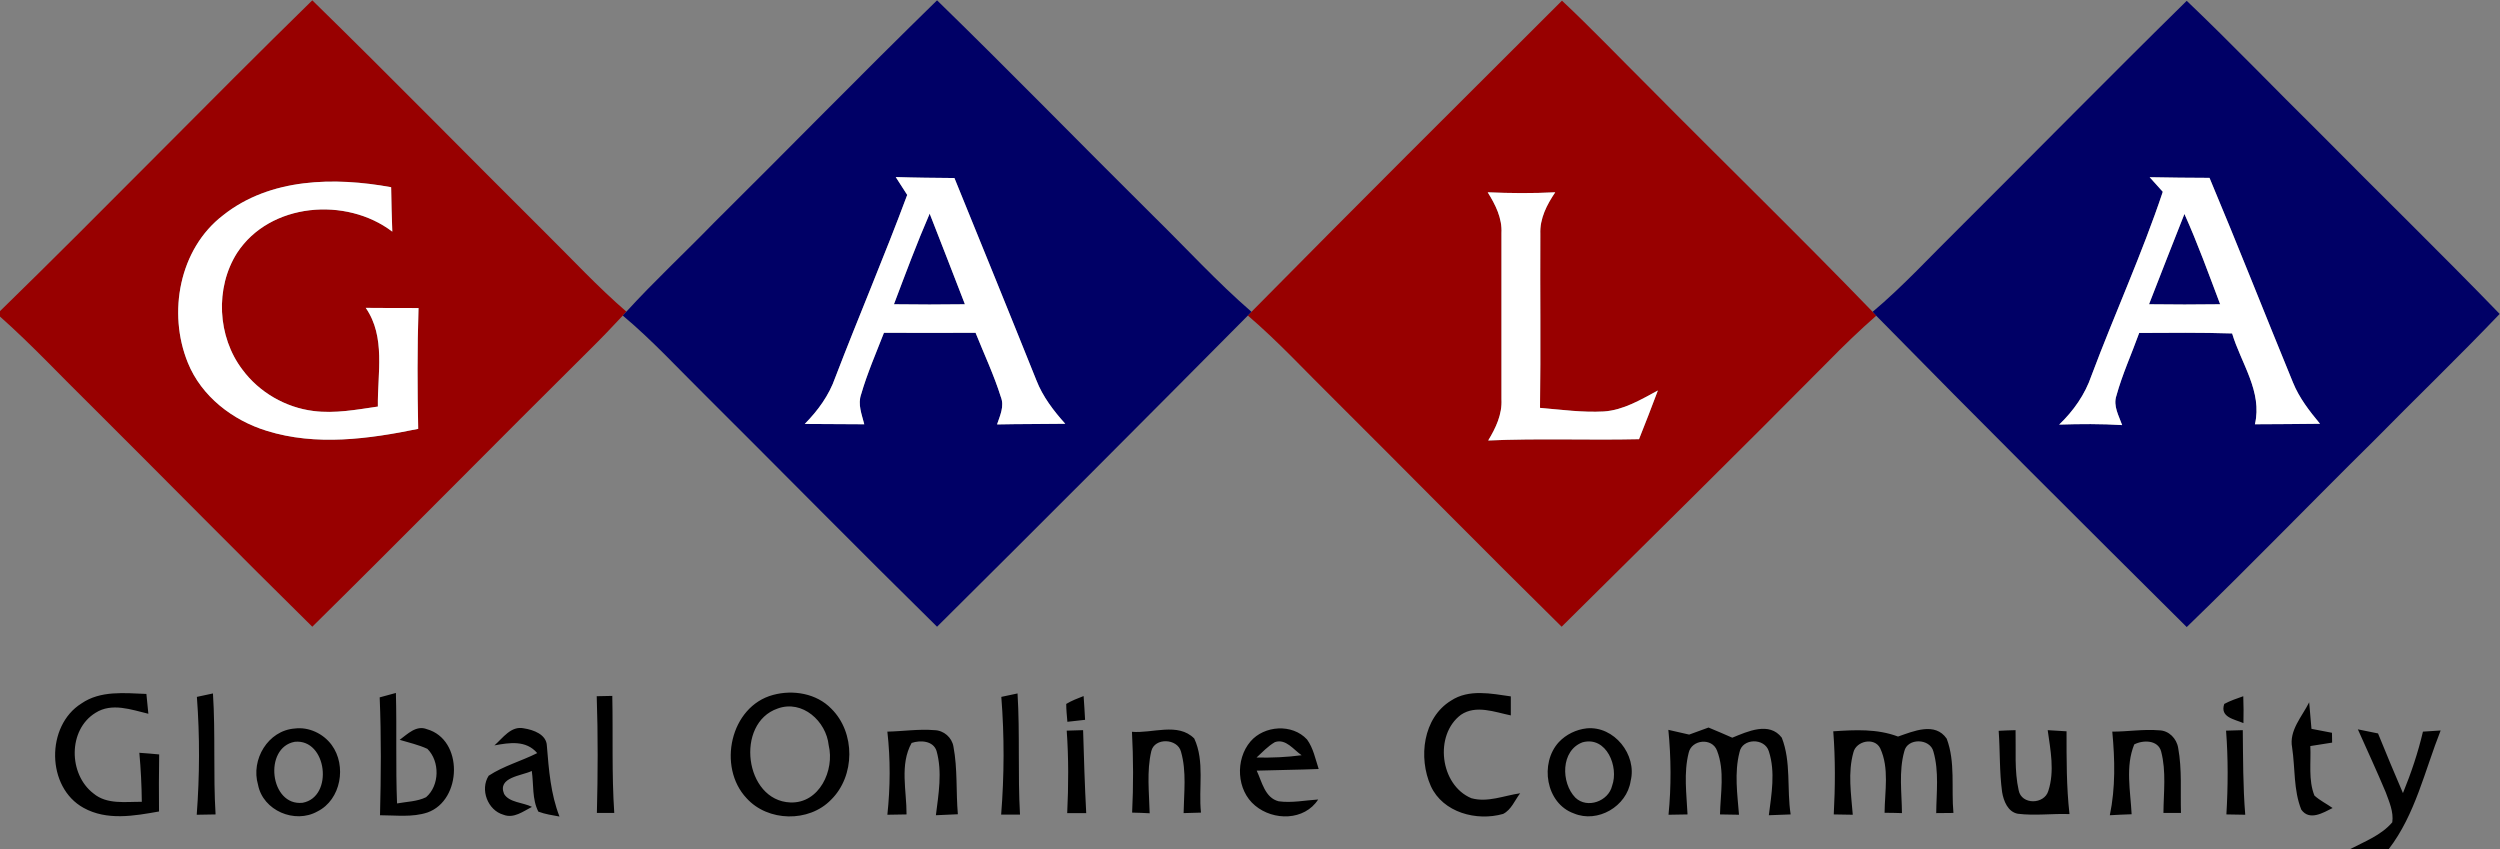 <svg version="1.2" xmlns="http://www.w3.org/2000/svg" viewBox="0 0 1525 518" width="1525" height="518">
	<rect x="0" y="0" width="1525" height="518" fill="#808080" stroke="none"/>
	<title>Gala_Logo1-svg</title>
	<style>
		.s0 { fill: #980000 } 
		.s1 { fill: #000066 } 
		.s2 { fill: #ffffff } 
		.s3 { fill: #000000 } 
	</style>
	<g id="#980000ff">
		<path id="Layer" fill-rule="evenodd" class="s0" d="m0 189.8c64.1-62.5 126.5-127 190.5-189.6 47.8 46.7 94.6 94.5 142 141.6 16.4 16.2 32.1 33.2 49.6 48.3-0.6 0.5-1.6 1.8-2.2 2.4-6.6 7.1-13.3 14.1-20.2 20.9-56.6 56.1-112.4 112.9-169.2 168.9-45.1-44.4-89.5-89.6-134.4-134.3-18.7-18.3-36.5-37.5-56.1-54.9zm136.1-58.5c-26.8 20.5-33.9 59.6-21.5 90 8.3 20.5 27.3 35.1 48.1 41.5 30.1 9.4 62.2 5 92.4-1.2-0.5-24.6-0.6-49.1 0.2-73.7-10.8 0-21.5 0-32.2-0.1 12.3 17.7 7.1 40.1 7.4 60.2-13 1.9-26.2 4.4-39.3 2.7-17-2.1-33.1-11.4-43.3-25.2-15.3-20.1-16.8-49.9-3.3-71.2 20-30.7 66.6-34.4 94.7-13-0.4-9-0.5-18.1-0.7-27.1-34.5-6.3-73.8-5.7-102.5 17.1z"/>
		<path id="Layer" fill-rule="evenodd" class="s0" d="m763.4 190.2c62.8-63.6 126.1-126.7 189.4-189.8 17.9 16.8 34.9 34.6 52.3 51.9 45.6 46.1 92.2 91.3 137.2 137.9 0.6 0.7 1.6 1.8 2.2 2.4-10.3 9-20.1 18.5-29.7 28.3-53.7 54.2-108 107.7-162.2 161.4-46.6-45.9-92.4-92.5-138.7-138.6-17.5-17.2-34.1-35.3-52.7-51.2 0.5-0.6 1.6-1.7 2.2-2.3zm144.1-72.9c4.7 7.5 8.9 15.8 8.4 24.9 0 33.8 0 67.6 0 101.4 0.5 9.2-3.5 17.5-8.1 25.1 30.7-1.4 61.4-0.1 92-0.8 3.9-9.9 7.8-19.7 11.5-29.7-10.4 5.6-21 12-33 12.8-13 0.7-25.9-1.1-38.9-2.2 0.5-35.4 0-70.8 0.2-106.1-0.4-9.4 4-17.9 9.1-25.4-13.7 0.7-27.5 0.6-41.2 0z"/>
	</g>
	<g id="#000066ff">
		<path id="Layer" fill-rule="evenodd" class="s1" d="m435.4 136c45.5-45.1 90.3-91 136.2-135.8 44.5 43.3 87.8 87.8 131.9 131.5 19.9 19.5 38.8 40.2 59.9 58.5-0.6 0.6-1.7 1.7-2.2 2.3-63 63.5-126.1 126.8-189.6 189.8-47.6-46.8-94.4-94.4-141.7-141.5-16.5-16.3-32.2-33.4-50-48.3 0.6-0.6 1.6-1.9 2.2-2.4 17.1-18.7 35.6-35.9 53.3-54.1zm111-28q3.5 5.4 7 10.9c-13.9 37.4-29.6 74.1-43.9 111.4-3.8 10.9-10.6 20.2-18.6 28.3 12.1 0.1 24.2 0.1 36.3 0.2-1.5-6-4.1-12.2-1.9-18.3 3.7-12.8 9.1-25.1 13.9-37.5q28 0.1 55.9 0c5.2 13 11.2 25.7 15.4 39.1 2.3 5.7-0.5 11.4-2.3 16.8 13.9-0.3 27.8-0.2 41.6-0.4-7.1-7.9-13.7-16.5-17.6-26.5-16.5-41.2-33.3-82.3-50-123.4-11.9-0.1-23.9-0.2-35.8-0.6z"/>
		<path id="Layer" fill-rule="evenodd" class="s1" d="m1194.9 139.3c46.4-46.2 92.3-92.9 139-138.8 27.6 26.3 54 53.9 81.1 80.6 36.5 36.9 73.7 73.1 109.8 110.4-25 26.2-51.1 51.3-76.5 77.1-38.3 37.8-75.7 76.5-114.4 113.9-63.4-63-126.8-126.1-189.4-189.9-0.6-0.6-1.6-1.7-2.2-2.4 18.7-15.7 35.2-33.8 52.6-50.9zm116.4-31.2q4 4.4 8 8.9c-12.7 38-29.4 74.5-43.5 112.1-3.9 11.5-11 21.6-19.7 29.9 12.8-0.4 25.6-0.5 38.4 0.3-2-5.7-5.6-11.7-3.5-17.9 3.6-13.1 9.3-25.5 13.9-38.3 18.9-0.1 37.8-0.3 56.7 0.3 5.4 18.1 18.6 35.5 13.9 55.4 13.2-0.1 26.5-0.1 39.7-0.3-6.4-7.7-12.7-15.8-16.5-25.2-17.1-41.6-33.5-83.4-50.9-124.8-12.2-0.1-24.4-0.1-36.5-0.4z"/>
		<path id="Layer" class="s1" d="m545.3 185.6c7-18.5 13.9-37.1 21.8-55.3 7.3 18.4 14.3 36.9 21.5 55.3q-21.6 0.3-43.3 0z"/>
		<path id="Layer" class="s1" d="m1332.5 130.5c8.1 18 14.8 36.6 21.8 55.1q-21.7 0.3-43.4 0c7.2-18.4 14.3-36.8 21.6-55.1z"/>
	</g>
	<g id="#ffffffff">
		<path id="Layer" fill-rule="evenodd" class="s2" d="m546.4 108c11.9 0.4 23.9 0.5 35.8 0.6 16.7 41.1 33.5 82.2 50 123.4 3.9 10 10.5 18.6 17.6 26.5-13.8 0.2-27.7 0.1-41.6 0.4 1.8-5.4 4.6-11.1 2.3-16.8-4.2-13.4-10.2-26.1-15.4-39.1q-27.9 0.1-55.9 0c-4.8 12.4-10.2 24.7-13.9 37.5-2.2 6.1 0.4 12.3 1.9 18.3-12.1-0.1-24.2-0.1-36.3-0.2 8-8.1 14.8-17.4 18.6-28.3 14.3-37.3 30-74 43.9-111.4q-3.5-5.5-7-10.9zm-1.1 77.6q21.7 0.3 43.3 0c-7.2-18.4-14.2-36.9-21.5-55.3-7.9 18.2-14.8 36.8-21.8 55.3z"/>
		<path id="Layer" fill-rule="evenodd" class="s2" d="m1311.3 108.1c12.2 0.3 24.3 0.3 36.5 0.4 17.4 41.4 33.8 83.2 50.9 124.8 3.8 9.4 10.1 17.5 16.5 25.2-13.2 0.2-26.5 0.2-39.7 0.3 4.7-19.9-8.5-37.3-13.9-55.4-18.9-0.6-37.8-0.4-56.7-0.3-4.6 12.8-10.3 25.2-13.9 38.3-2.1 6.2 1.5 12.2 3.5 17.9-12.8-0.8-25.6-0.7-38.4-0.3 8.7-8.3 15.8-18.4 19.7-29.9 14.1-37.6 30.8-74.1 43.5-112.1q-4-4.5-8-8.9zm21.2 22.4c-7.3 18.3-14.4 36.7-21.6 55.1q21.7 0.3 43.4 0c-7-18.5-13.7-37.1-21.8-55.1z"/>
		<path id="Layer" class="s2" d="m136.1 131.3c28.7-22.8 68-23.4 102.5-17.1 0.2 9 0.3 18.1 0.7 27.1-28.1-21.4-74.7-17.7-94.7 13-13.5 21.3-12 51.1 3.3 71.2 10.2 13.8 26.3 23.1 43.3 25.2 13.1 1.7 26.3-0.8 39.3-2.7-0.3-20.1 4.9-42.5-7.4-60.2 10.7 0.1 21.4 0.1 32.2 0.1-0.8 24.6-0.7 49.2-0.2 73.7-30.2 6.2-62.3 10.6-92.4 1.2-20.8-6.4-39.8-21-48.1-41.5-12.4-30.4-5.3-69.5 21.5-90z"/>
		<path id="Layer" class="s2" d="m907.5 117.3c13.7 0.6 27.5 0.7 41.2 0-5.1 7.5-9.5 16-9.1 25.4-0.2 35.3 0.3 70.7-0.2 106.1 13 1.1 25.9 2.9 38.9 2.2 12-0.8 22.6-7.2 33-12.8-3.7 10-7.6 19.8-11.5 29.7-30.6 0.7-61.3-0.6-92 0.8 4.6-7.6 8.6-15.9 8.1-25.1 0-33.8 0-67.6 0-101.4 0.5-9.1-3.7-17.4-8.4-24.9z"/>
	</g>
	<g id="#000000ff">
		<path id="Layer" fill-rule="evenodd" class="s3" d="m49.7 429.1c11.6-8 26.3-6.3 39.6-5.8q0.6 6.1 1.2 12.1c-10.4-2.5-22.3-6.9-32.2-0.6-16.9 10.3-16.6 37.5-1.3 49.2 8.2 6.9 19.6 5 29.5 5.1-0.1-10-0.6-20-1.5-29.9 4.1 0.3 8.1 0.6 12.1 1-0.2 11.6-0.2 23.2-0.1 34.8-15.1 2.7-31.8 5.7-46-2.2-22.8-12.5-23.1-50.1-1.3-63.7zm70.4-4c3.3-0.7 6.5-1.4 9.8-2.1 1.6 24.6 0.1 49.2 1.6 73.8q-5.8 0.1-11.5 0.2c1.8-23.9 1.9-48 0.1-71.9zm111.5 0.3q4.9-1.3 9.9-2.7c0.6 22.5-0.2 45 0.7 67.4 5.9-1.1 12.2-1.1 17.7-3.8 8.3-7.1 8.5-21.9 0.8-29.5-5.4-2.5-11.3-3.8-16.9-5.5 4.8-3.5 10.1-9.1 16.6-6.5 22.4 6.3 21.5 43.3 0.4 50.8-9.3 3.1-19.4 1.7-29 1.7 0.6-24 0.8-47.9-0.2-71.9zm240-1.5c12.2-3.3 26.5-0.9 35.5 8.4 14.8 14.6 14.6 41.1-0.2 55.6-13.5 13.9-38.5 13.4-51.5-1-17.9-19-10-56 16.2-63zm2.8 8.3c-26.1 8.9-20.3 56.2 7.7 57.3 17.7 0.7 27.1-19.6 23.4-34.9-1.5-14.6-16-27.9-31.1-22.4zm136.4-7.1c3.3-0.7 6.6-1.4 9.9-2.1 1.5 24.6 0.1 49.3 1.5 73.9q-5.7 0-11.5 0c1.9-23.9 2-47.9 0.1-71.8zm274.3 2.3c10.9-7.2 24.5-4.3 36.5-2.6q0 5.8 0 11.6c-9.8-2-21.2-6.6-30.4-0.4-16.5 12.3-12.8 42.9 6.3 50.9 9.9 2.8 20-1.6 29.8-3-3.3 4.3-5.4 10.1-10.4 12.6-16.1 4.6-36.7-0.8-44.1-17-7.7-17.3-4.8-41.6 12.3-52.1zm-521.1-2.7c2.4-0.1 7.1-0.2 9.5-0.2 0.5 23.8-0.4 47.6 1.2 71.4q-5.3 0-10.6 0c0.6-23.7 0.7-47.5-0.1-71.2zm286.4 4.7c3.3-2 7-3.4 10.6-4.8 0.3 4.8 0.7 9.7 0.9 14.5-2.6 0.3-8 0.9-10.8 1.2-0.3-3.6-0.7-7.3-0.7-10.9zm706.4 0c3.7-2 7.7-3.3 11.6-4.7q0.3 8.2 0.1 16.4c-5.5-2.4-14.5-3.5-11.7-11.7zm41.4 26.6c-2-10.4 6.1-18.9 10.4-27.6 0.5 5.4 0.9 10.8 1.4 16.2q6.2 1.2 12.5 2.4c0 1.5 0.1 4.5 0.1 6q-6.7 1-13.3 2.1c0.5 10-1.3 20.7 2.5 30.2 3.3 3 7.4 5 11.1 7.6-5.8 2.9-14.1 8-19.1 1-4.8-11.9-3.7-25.3-5.6-37.9zm-1218.4-11.6c8.6-1.1 17.4 3.1 22.5 10 9.3 12.6 5.8 33.4-8.7 40.6-13.7 7.7-33.2-0.5-36.2-16.3-4.5-15.3 6.1-33.1 22.4-34.3zm0 8.1c-19.2 3.5-15.2 39.4 4.8 37.2 19.1-3.5 14.9-39.2-4.8-37.2zm121.8 2.2c5.2-4.5 10.1-12.1 18-10.4 5.8 0.9 13.8 3.7 14 10.7 1.2 14.6 2.3 29.3 7.7 43.1-4.3-0.8-8.7-1.4-12.9-3-3.9-7.6-2.8-16.6-4-24.8-6.3 3-21.1 3.8-16.9 14 3.1 5.3 11.7 5.2 17 7.9-5.3 2.7-11.1 7.3-17.4 4.8-9.6-2.7-14.4-15.4-9-23.8 9.1-6 19.9-8.9 29.6-13.8-6.8-8-16.9-6.4-26.1-4.7zm239.7-8.4c9.6-0.2 19.1-1.7 28.7-0.9 5.7 0.1 10.7 4.5 11.6 10 2.6 13.6 1.5 27.6 2.7 41.3-4.4 0.2-8.9 0.4-13.4 0.6 1.6-12.9 4-26.4 0.4-39.2-2-6.3-9.9-6.7-15.2-4.9-7.4 13.2-3 29.3-3.1 43.6q-5.9 0.1-11.7 0.2c1.8-16.9 1.9-33.9 0-50.7zm149.2 0.1c12.4 1.1 28.1-5.9 38 4.1 6.5 14 2.5 30.3 4.1 45.2q-5.3 0.1-10.6 0.3c0.2-12.4 1.9-25.3-1.6-37.5-2.1-8.1-16.1-8.7-18.1-0.3-2.9 12.4-1.3 25.3-1 37.9q-5.3-0.3-10.7-0.4 1.2-24.6-0.1-49.3zm72.3 5.9c8.4-9.8 25.5-11 34.5-1.2 3.8 5.2 5.1 11.9 7.1 18-12.6 0.5-25.2 0.6-37.8 1 3.2 6.8 5 16.6 13.4 18.7 8 1.1 16.1-0.6 24.1-1.1-8.4 13-27.3 13.1-38.5 3.7-11.3-9.3-12.2-28.1-2.8-39.1zm14.9 0.4c-4.3 2.5-7.6 6.1-11.2 9.4 9.2 0.2 18.4-0.2 27.5-1.4-4.9-3.3-9.6-10.3-16.3-8zm190.2-8.4c16.7-1.6 30.8 16.1 26.8 32.1-2.3 15.5-20.1 25.9-34.6 19.8-17.2-6.1-21-30.7-9.2-43.5 4.4-4.7 10.6-7.7 17-8.4zm-2.5 8.5c-13.4 4.9-13.3 24.7-4.4 33.8 7.2 6.9 20.2 2.2 22.4-7.3 4.2-11.5-3.4-30.4-18-26.5zm65-4.7q5.9-2.1 11.8-4.3c4.9 2 9.7 4.1 14.5 6.2 9.3-3.8 22.6-10 30.2 0 5.8 14.8 3 31.3 5.4 46.8q-6.7 0.2-13.3 0.5c1.6-12.8 4.1-26.4 0-39-2.5-8.3-16.3-8.1-17.9 0.6-3.2 12.5-1.3 25.5-0.3 38.1-3.9-0.1-7.7-0.1-11.6-0.2 0.3-12.9 3-26.6-1.8-38.9-3-8.1-15.5-6.8-17.3 1.3-3.1 12.3-1.3 25.1-0.7 37.6q-5.8 0.1-11.6 0.2c1.7-17.2 1.6-34.6-0.1-51.8 4.2 1 8.5 1.9 12.7 2.9zm87.9-2c13.3-0.9 26.8-1.6 39.5 3.2 9.3-3.2 22.6-9.1 29.7 1.3 5.4 14.3 2.7 30.2 4.1 45.3q-5.3 0-10.5 0.1c0.1-12.5 1.8-25.3-1.7-37.5-2-8.2-16-8.5-17.8-0.1-3.4 12.2-1.5 25.1-1.4 37.6-3.5-0.1-7-0.2-10.6-0.2 0.1-13.1 3-27.2-2.7-39.4-3.5-6.9-14.6-4.4-16.3 2.5-3.5 12.4-1.4 25.5-0.4 38.1-3.9-0.1-7.8-0.1-11.6-0.2 0.9-16.9 1-33.8-0.3-50.7zm170.2 0.2c9.5 0 19-1.6 28.6-0.8 5.9 0.1 10.7 5 11.6 10.8 2.4 13 1.3 26.4 1.7 39.6-3.6 0-7.2 0-10.7 0 0.1-12.5 1.8-25.3-1.4-37.5-1.9-7.1-11-7.1-16.4-4.3-5.5 13.4-2.3 28.5-1.6 42.6-4.5 0.1-8.9 0.4-13.3 0.6 3.5-16.8 3.1-34 1.5-51zm-637.8-0.6q5-0.2 10-0.3c0.5 16.9 1 33.8 1.9 50.6-3.9 0-7.8 0-11.6 0 0.8-16.8 0.9-33.6-0.3-50.3zm568.5 0.1c3.4-0.2 6.8-0.3 10.3-0.4 0.3 12.2-0.8 24.7 1.9 36.7 1.7 9 15.7 8.7 18.1 0.3 3.9-12 1.3-24.8-0.4-37q5.7 0.3 11.5 0.7c0 16.8-0.1 33.7 1.8 50.5-10.5-0.4-21.1 1.1-31.5-0.2-6.1-1.1-8.7-7.8-9.6-13.2-1.7-12.4-1.2-25-2.1-37.4zm138.7-0.1q5.1-0.2 10.2-0.3c0.2 17.2 0.1 34.4 1.5 51.6q-5.8-0.1-11.5-0.2c1-17 1.1-34.1-0.2-51.1zm80.4-0.8q6.1 1.2 12.3 2.5c5 12.2 10 24.4 15.2 36.4 5-12.2 9.2-24.7 12.2-37.5q5.3-0.4 10.8-0.7c-9.7 24.4-15.4 51.2-31.7 72.4h-23.6c9-4.7 19.1-8.5 25.8-16.4 0.9-6.4-1.9-12.5-4-18.3-5.4-12.9-11.3-25.6-17-38.4z"/>
	</g>
</svg>